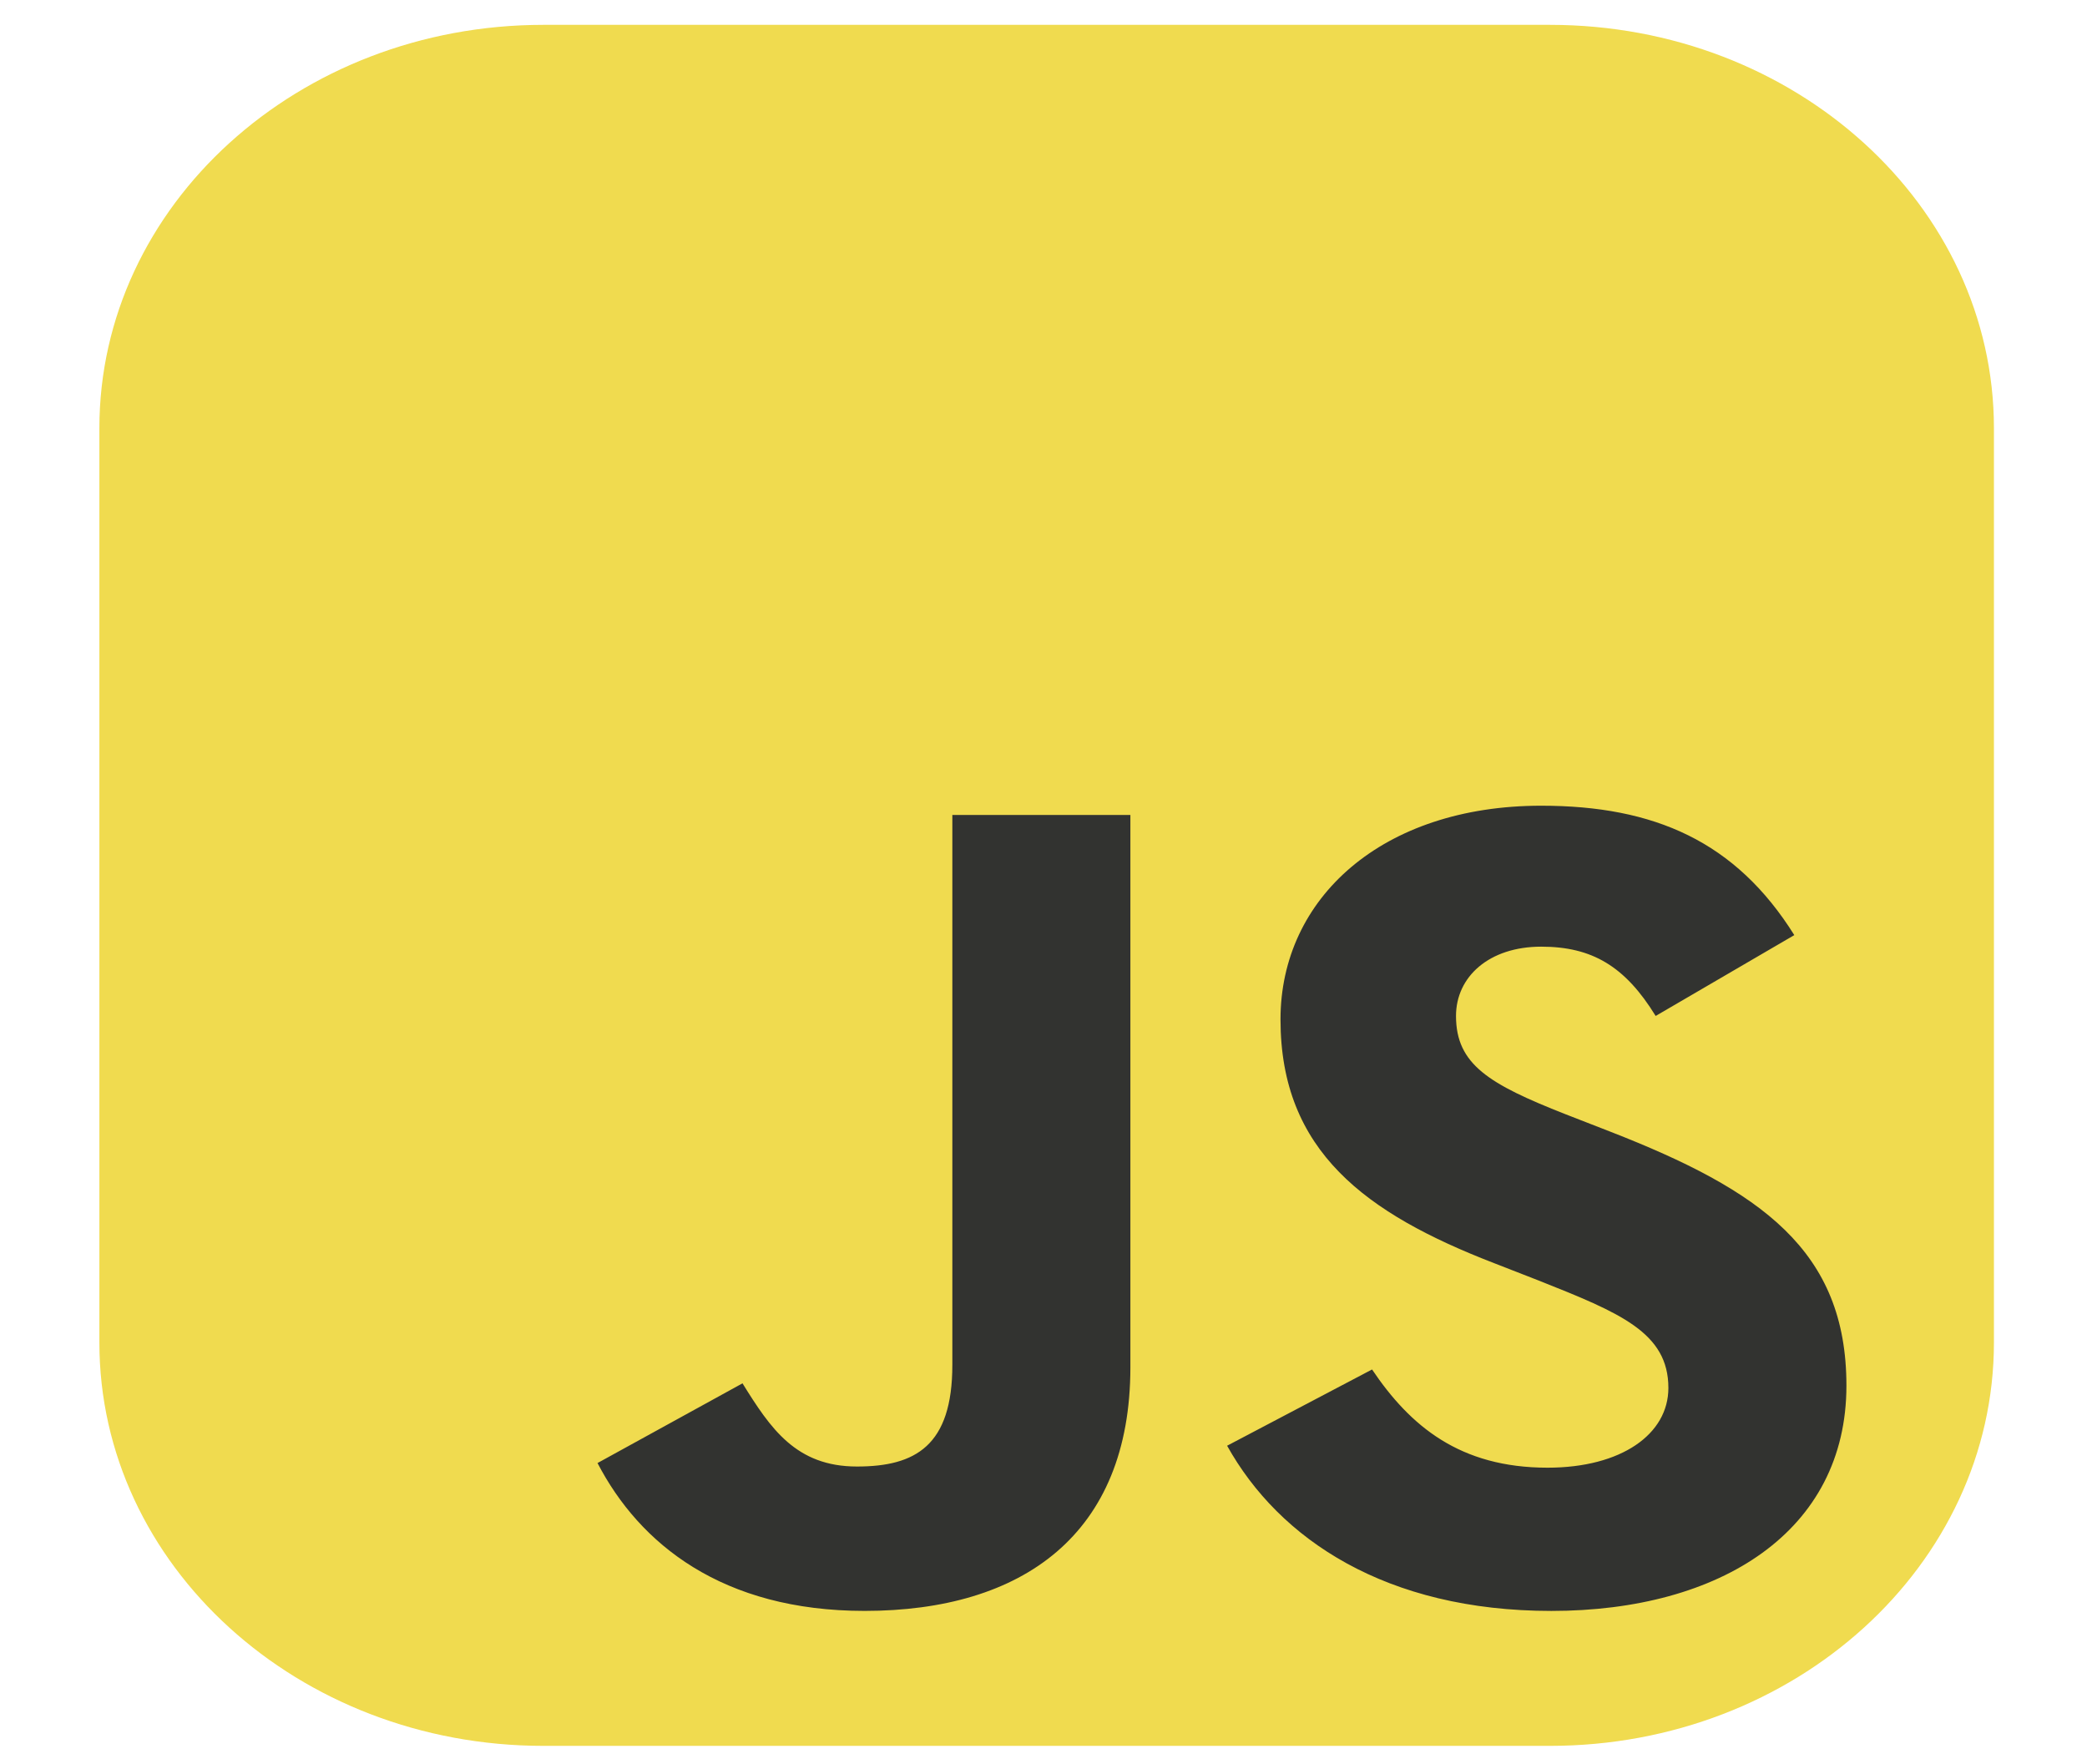 <svg width="84" height="71" viewBox="0 0 84 71" fill="none" xmlns="http://www.w3.org/2000/svg">
<path d="M62.382 1H21.872C12.002 1 4 8.268 4 17.234V54.032C4 62.998 12.002 70.267 21.872 70.267H62.382C72.253 70.267 80.254 62.998 80.254 54.032V17.234C80.254 8.268 72.253 1 62.382 1Z" fill="#F0DB4F"/>
<path d="M24.05 58.884L29.885 55.676C31.011 57.49 32.035 59.024 34.492 59.024C36.847 59.024 38.331 58.187 38.331 54.933V32.8H45.497V55.025C45.497 61.767 41.147 64.835 34.799 64.835C29.067 64.835 25.739 62.139 24.05 58.884M49.39 58.187L55.224 55.118C56.76 57.397 58.757 59.071 62.288 59.071C65.258 59.071 67.151 57.722 67.151 55.862C67.151 53.63 65.206 52.84 61.93 51.538L60.139 50.84C54.969 48.842 51.539 46.331 51.539 41.03C51.539 36.148 55.634 32.428 62.033 32.428C66.588 32.428 69.864 33.87 72.219 37.636L66.639 40.89C65.41 38.891 64.08 38.101 62.033 38.101C59.934 38.101 58.603 39.31 58.603 40.89C58.603 42.843 59.934 43.634 63.005 44.843L64.796 45.54C70.887 47.912 74.317 50.329 74.317 55.769C74.317 61.628 69.25 64.836 62.442 64.836C55.788 64.836 51.488 61.953 49.39 58.187Z" fill="#323330"/>
</svg>
